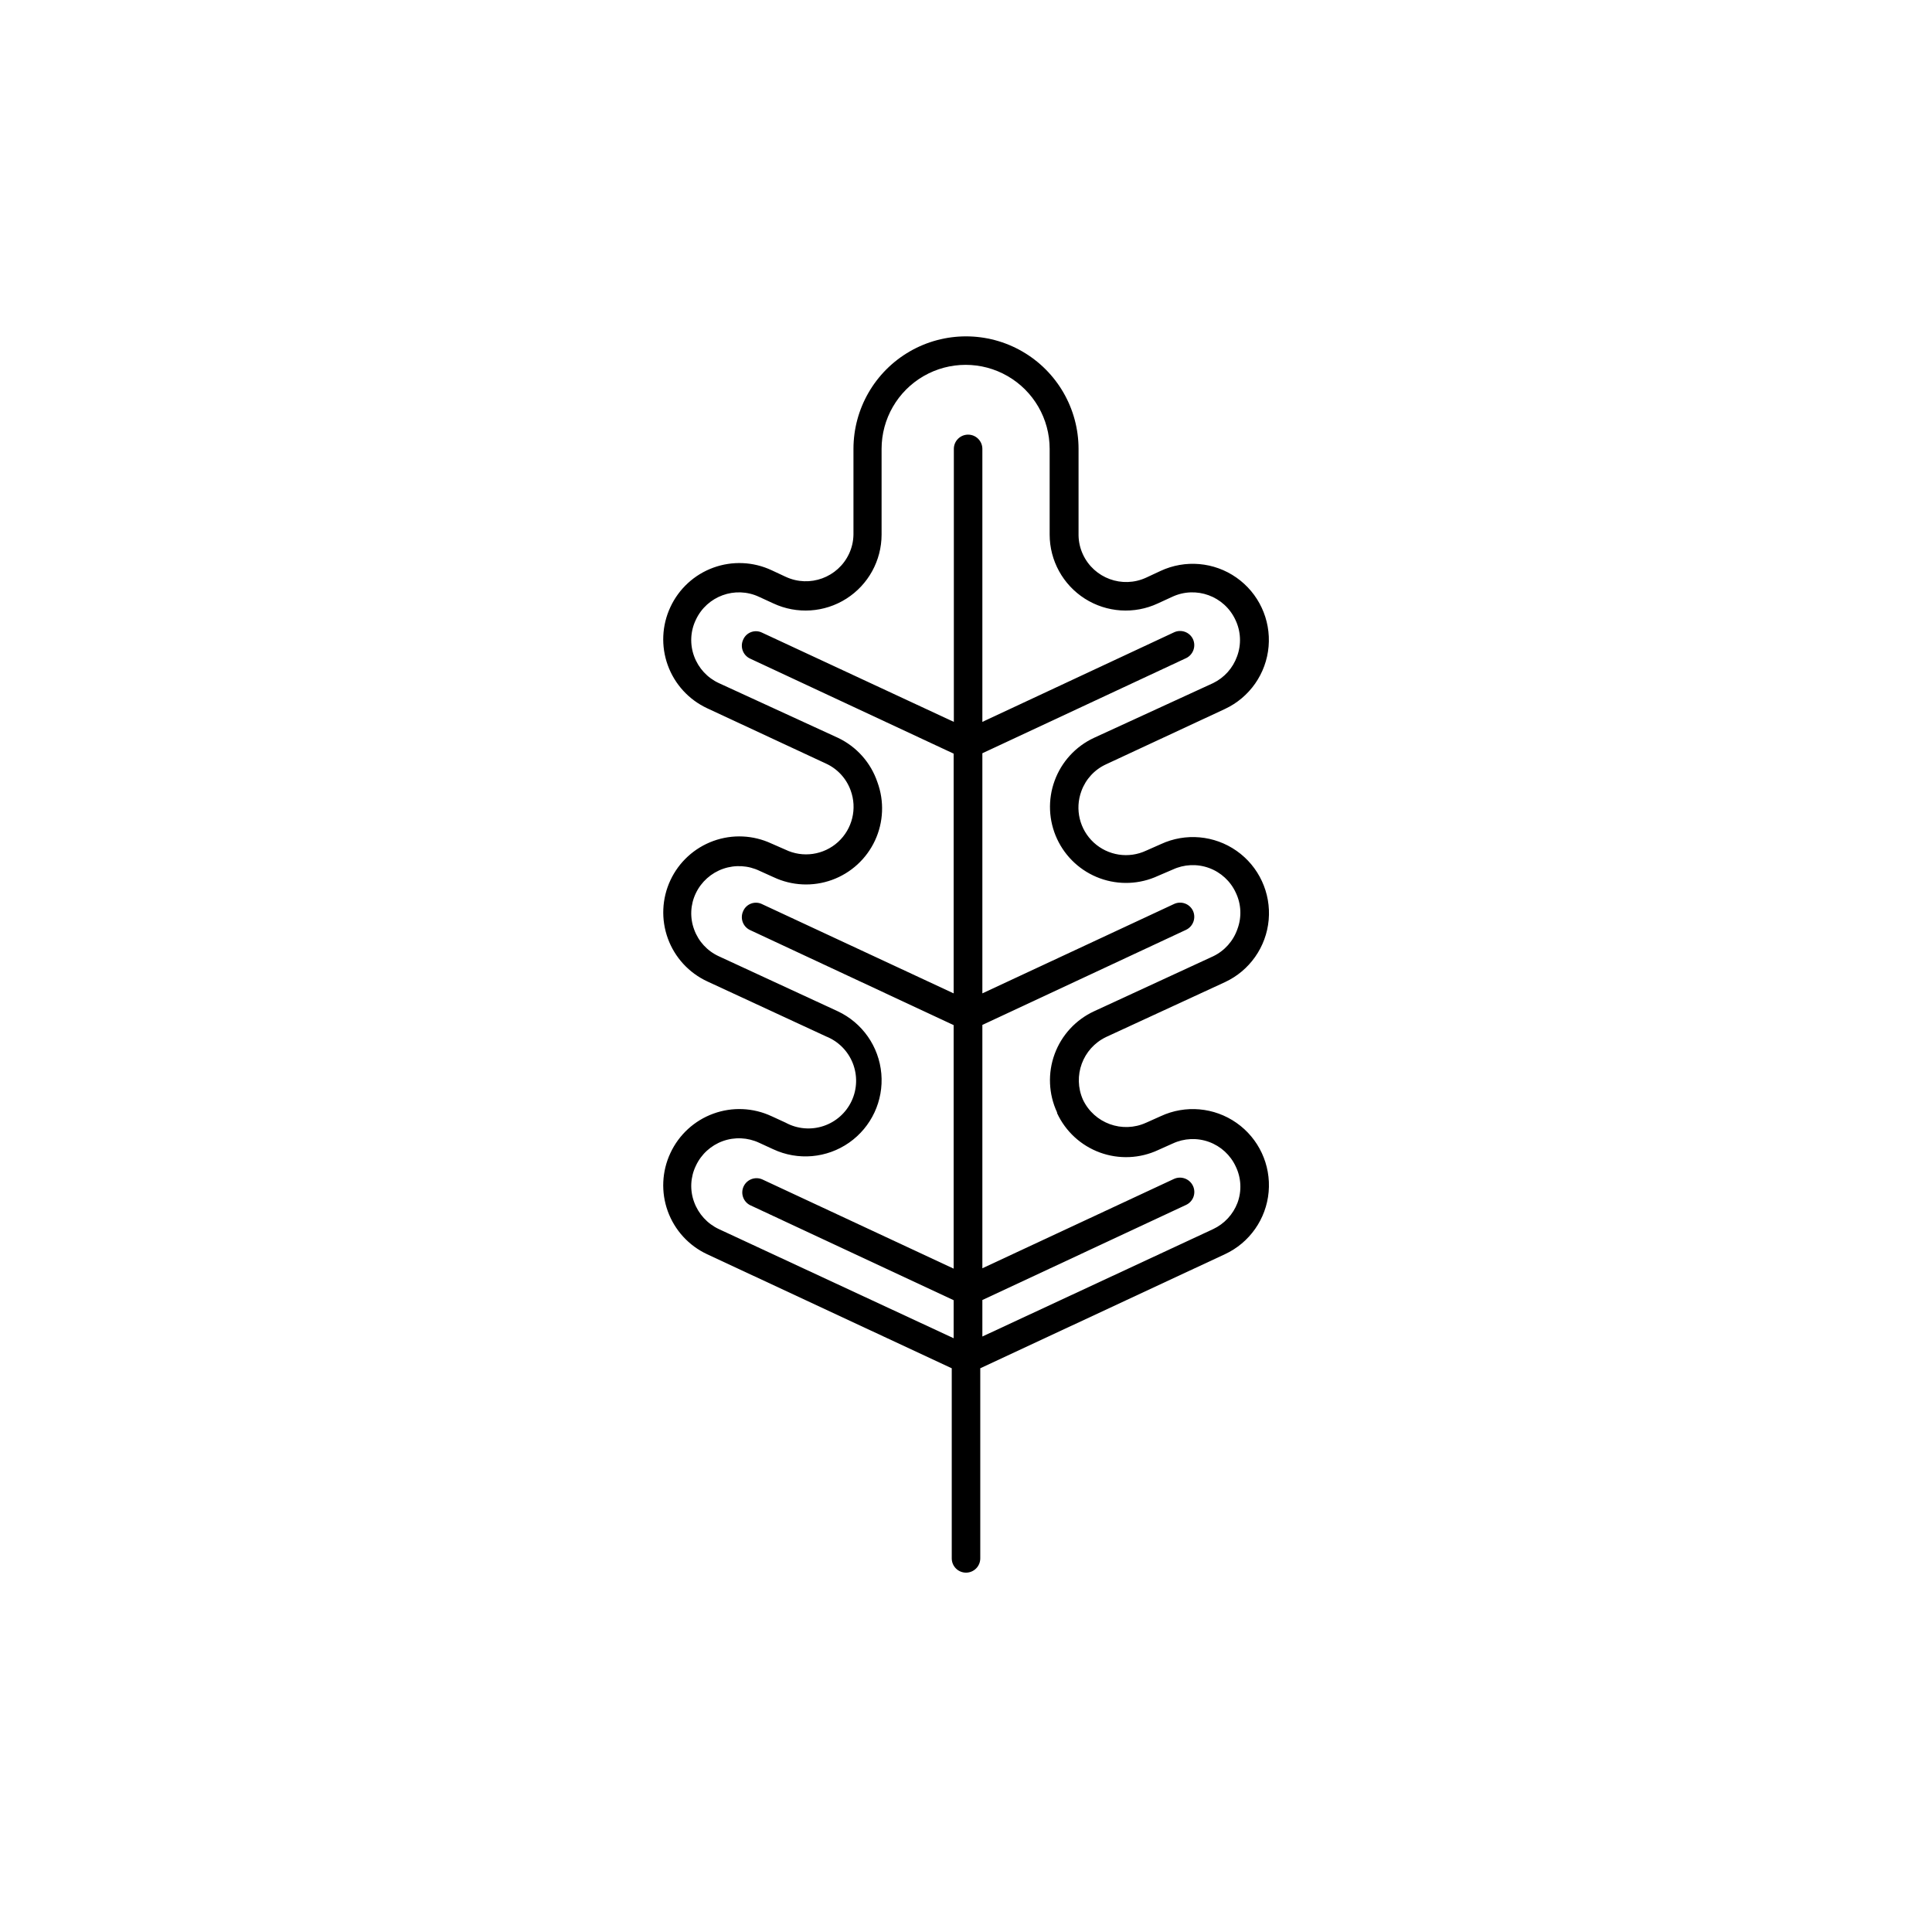 <?xml version="1.0" encoding="UTF-8"?>
<!-- Uploaded to: ICON Repo, www.iconrepo.com, Generator: ICON Repo Mixer Tools -->
<svg fill="#000000" width="800px" height="800px" version="1.1" viewBox="144 144 512 512" xmlns="http://www.w3.org/2000/svg">
 <path d="m437.08 418.84 31.539-14.559c6.535-3.035 10.953-9.32 11.594-16.496 0.641-7.176-2.598-14.148-8.488-18.289-5.894-4.141-13.551-4.824-20.082-1.793l-3.879 1.715h-0.004c-4.625 2.18-10.113 1.344-13.883-2.113-3.769-3.461-5.074-8.859-3.297-13.656 1.141-3.152 3.5-5.715 6.551-7.106l31.488-14.66c6.535-3.051 10.945-9.355 11.57-16.539 0.621-7.184-2.633-14.156-8.543-18.289-5.906-4.133-13.574-4.797-20.105-1.746l-3.777 1.762h-0.004c-6.328 2.93-13.836 0.18-16.773-6.148-0.734-1.578-1.133-3.293-1.16-5.035v-22.926c0-10.652-5.684-20.5-14.914-25.828-9.227-5.328-20.598-5.328-29.824 0-9.227 5.328-14.914 15.176-14.914 25.828v22.723c-0.027 1.742-0.422 3.457-1.156 5.039-2.941 6.324-10.449 9.074-16.777 6.144l-3.777-1.762h-0.004c-4.848-2.266-10.398-2.504-15.426-0.672-5.027 1.832-9.121 5.59-11.375 10.445-2.266 4.844-2.516 10.391-0.691 15.418 1.824 5.027 5.57 9.121 10.414 11.387l31.488 14.66c3.051 1.387 5.414 3.949 6.551 7.102 1.781 4.816 0.461 10.234-3.336 13.691-3.801 3.457-9.32 4.258-13.945 2.027l-3.68-1.613v0.004c-4.84-2.269-10.387-2.519-15.414-0.695-5.027 1.824-9.125 5.57-11.387 10.418-2.266 4.848-2.504 10.398-0.672 15.43 1.832 5.027 5.59 9.117 10.445 11.371l31.438 14.559v0.004c3.246 1.277 5.816 3.84 7.109 7.082 1.289 3.242 1.188 6.871-0.289 10.031s-4.191 5.57-7.508 6.66c-3.312 1.09-6.93 0.766-9.992-0.902l-3.727-1.715-0.004 0.004c-4.848-2.266-10.398-2.508-15.426-0.672-5.027 1.832-9.121 5.59-11.375 10.445-2.266 4.844-2.516 10.387-0.691 15.414 1.824 5.027 5.57 9.125 10.414 11.387l64.84 30.23v50.383-0.004c0 2.09 1.691 3.781 3.781 3.781 2.086 0 3.777-1.691 3.777-3.781v-50.383l64.84-30.23v0.004c6.535-3.039 10.949-9.336 11.582-16.516 0.633-7.18-2.613-14.152-8.516-18.289-5.902-4.137-13.562-4.812-20.094-1.77l-3.828 1.715-0.004-0.004c-6.316 2.906-13.797 0.188-16.773-6.094-2.773-6.266-0.078-13.602 6.094-16.578zm-12.949 20.152h0.004c2.254 4.856 6.344 8.613 11.371 10.445 5.027 1.836 10.582 1.594 15.43-0.672l3.828-1.715v0.004c3.027-1.422 6.492-1.578 9.633-0.434 3.141 1.145 5.695 3.496 7.094 6.531 1.453 3.012 1.617 6.484 0.453 9.621-1.168 3.062-3.481 5.555-6.449 6.953l-61.16 28.465v-9.672l53.957-25.191c0.918-0.418 1.633-1.184 1.984-2.129 0.348-0.949 0.305-1.996-0.121-2.91-0.887-1.895-3.129-2.723-5.035-1.863l-50.785 23.68v-64.488l53.957-25.191c1.895-0.887 2.723-3.133 1.863-5.039-0.426-0.91-1.195-1.613-2.141-1.953-0.945-0.34-1.988-0.289-2.894 0.141l-50.785 23.68v-63.633l53.957-25.191v0.004c1.895-0.891 2.723-3.133 1.863-5.039-0.426-0.91-1.195-1.613-2.141-1.953-0.945-0.34-1.988-0.293-2.894 0.137l-50.785 23.73v-72.348c0-2.086-1.691-3.777-3.781-3.777-2.086 0-3.777 1.691-3.777 3.777v72.348l-50.785-23.629c-0.902-0.457-1.957-0.523-2.91-0.18s-1.723 1.066-2.125 1.996c-0.43 0.906-0.48 1.949-0.141 2.894s1.043 1.715 1.953 2.141l53.957 25.191v63.531l-50.734-23.629c-0.902-0.461-1.957-0.523-2.91-0.18-0.953 0.34-1.723 1.062-2.125 1.992-0.43 0.91-0.48 1.953-0.141 2.898 0.34 0.945 1.043 1.715 1.953 2.141l53.957 25.191v64.535l-50.785-23.68 0.004 0.004c-1.875-0.781-4.027 0.059-4.883 1.898-0.852 1.84-0.098 4.027 1.707 4.953l53.957 25.191v10.078l-62.219-28.922c-3.043-1.426-5.398-3.996-6.551-7.156-1.164-3.133-1-6.609 0.453-9.621 1.41-3.039 3.977-5.391 7.121-6.535 3.148-1.141 6.625-0.984 9.656 0.438l3.727 1.715h0.004c6.531 3.051 14.195 2.383 20.105-1.75 5.91-4.133 9.164-11.105 8.539-18.289s-5.035-13.488-11.566-16.539l-31.488-14.559c-3.051-1.391-5.414-3.949-6.551-7.106-1.164-3.133-1-6.609 0.453-9.621 1.457-3.031 4.062-5.359 7.238-6.465 3.18-1.105 6.664-0.902 9.691 0.57l3.68 1.664-0.004-0.004c4.852 2.289 10.414 2.551 15.461 0.723 5.043-1.824 9.148-5.586 11.41-10.449 2.262-4.863 2.492-10.43 0.637-15.461-1.746-5.164-5.508-9.398-10.426-11.738l-31.59-14.512c-3.043-1.402-5.398-3.957-6.551-7.102-1.168-3.152-1.004-6.644 0.453-9.676 2.938-6.297 10.426-9.027 16.727-6.094l3.828 1.762c6.238 2.906 13.527 2.43 19.332-1.262 5.809-3.695 9.328-10.094 9.336-16.977v-22.723c0-7.953 4.246-15.305 11.133-19.285 6.891-3.977 15.379-3.977 22.27 0 6.891 3.981 11.137 11.332 11.137 19.285v22.723c0.008 6.883 3.527 13.281 9.332 16.977 5.809 3.691 13.098 4.168 19.332 1.262l3.828-1.762c6.305-2.934 13.789-0.203 16.727 6.094 1.457 3.031 1.621 6.523 0.453 9.676-1.102 3.106-3.383 5.656-6.348 7.102l-31.586 14.512c-4.852 2.258-8.602 6.356-10.43 11.383-1.832 5.019-1.594 10.559 0.656 15.402s6.332 8.594 11.348 10.43c5.016 1.836 10.559 1.605 15.402-0.641l3.879-1.664v0.004c3.027-1.422 6.492-1.578 9.633-0.434 3.141 1.145 5.695 3.492 7.094 6.527 1.453 3.012 1.617 6.488 0.453 9.625-1.09 3.184-3.41 5.797-6.449 7.254l-31.539 14.559h0.004c-4.863 2.246-8.633 6.332-10.477 11.363-1.844 5.027-1.609 10.586 0.652 15.441z"/>
</svg>